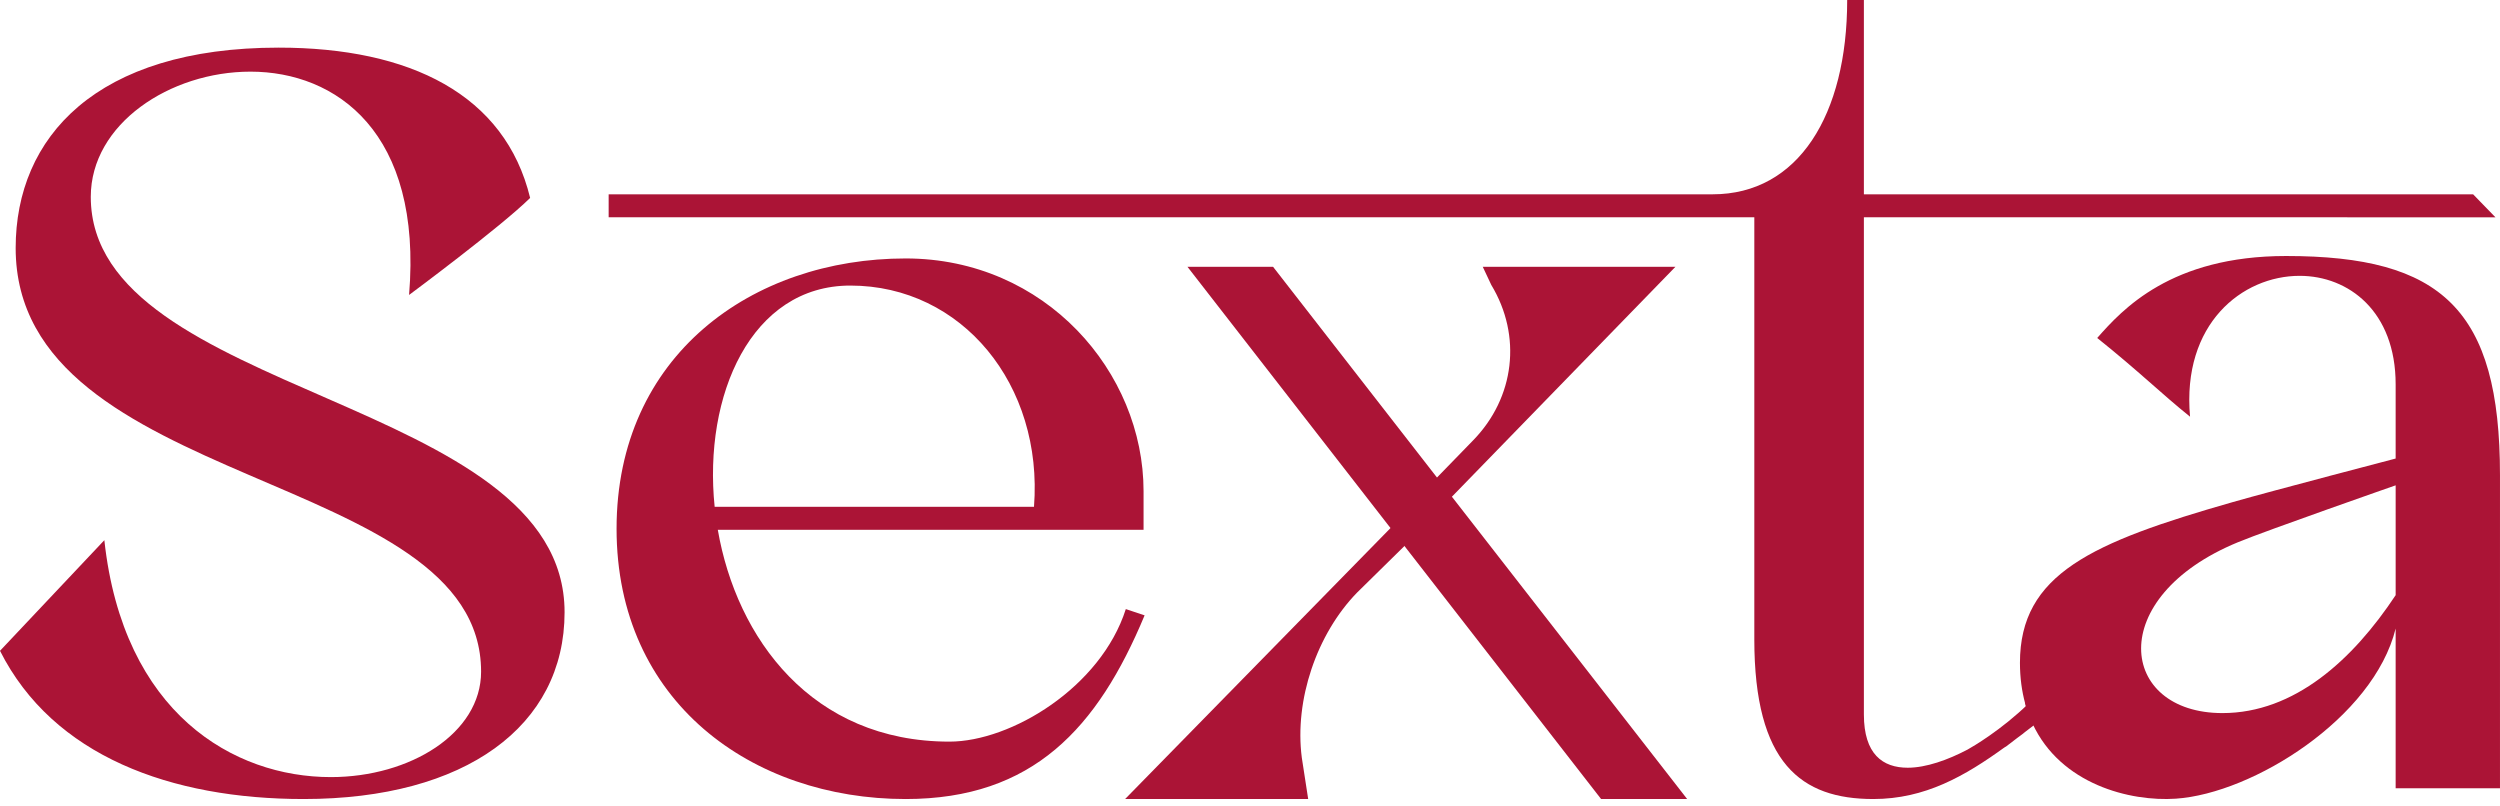 <?xml version="1.0" encoding="utf-8"?>
<!-- Generator: Adobe Illustrator 15.0.0, SVG Export Plug-In . SVG Version: 6.00 Build 0)  -->
<!DOCTYPE svg PUBLIC "-//W3C//DTD SVG 1.1//EN" "http://www.w3.org/Graphics/SVG/1.1/DTD/svg11.dtd">
<svg version="1.1" id="Layer_1" xmlns="http://www.w3.org/2000/svg" xmlns:xlink="http://www.w3.org/1999/xlink" x="0px" y="0px"
	 width="263.188px" height="84.871px" viewBox="0 0 263.188 84.871" enable-background="new 0 0 263.188 84.871"
	 xml:space="preserve">
<g>
	<path fill="#AB1436" d="M89.518,30.063c11.755,0,20.324,10.439,19.336,23.289H75.235C74.026,41.599,79.081,30.063,89.518,30.063
		 M99.955,78.075c-14.502,0-22.413-10.879-24.389-22.302h44.822v-4.068c0-12.522-10.326-24.497-25.048-24.497
		c-16.149,0-30.431,10.215-30.431,28.453c0,18.238,14.282,28.457,30.431,28.457c13.404,0,20.215-7.471,25.158-19.337l-1.977-0.66
		C115.886,72.363,106.437,78.075,99.955,78.075"/>
	<path fill="#AB1436" d="M9.557,20.725c0-7.691,8.349-13.182,16.809-13.182c9.009,0,18.128,6.371,16.699,23.509
		c0,0,9.654-7.16,12.745-10.215C53.172,9.958,43.175,5.014,29.333,5.014c-19.225,0-27.684,9.447-27.684,21.094
		c0,25.597,48.998,23.181,48.998,44.603c0,6.483-7.472,11.098-15.821,11.098c-10.216,0-21.863-6.703-23.841-24.941
		c0,0-9.034,9.565-10.985,11.647C5.601,79.61,18.017,84.118,31.969,84.118c17.03,0,27.467-7.692,27.467-19.666
		C59.436,41.71,9.557,41.818,9.557,20.725"/>
	<path fill="#AB1436" d="M252.203,62.655c-4.506,6.812-10.657,12.415-18.238,12.415c-10.889,0-12.476-12.166,1.626-17.983
		c3.063-1.264,16.612-5.994,16.612-5.994V62.655z M240.666,26.951c-12.126,0-17.239,5.633-19.882,8.63
		c4.407,3.525,6.699,5.817,9.774,8.288c-0.88-9.778,5.493-14.83,11.535-14.83c5.163,0,10.109,3.735,10.109,11.427v7.807
		c0,0-12.909,3.374-17.141,4.583c-14.873,4.248-22.411,7.584-22.411,16.923c0,1.58,0.201,2.989,0.545,4.267
		c-0.006,0.005-0.012,0.01-0.018,0.015c0.191,0.695,0.443,1.411,0.773,2.123l0.019-0.014c2.955,6.4,10.276,8.24,15.099,7.911
		c8.107-0.552,20.801-8.485,23.134-17.91v16.811h10.984v-32.96C263.188,32.555,257.036,26.951,240.666,26.951"/>
	<path fill="#AB1436" d="M253.084,20.457l-18.741-0.001h-38.122V0h-1.758c0,12.105-5.154,20.456-14.163,20.456H66.425h-2.349v2.416
		h120.61v44.436c0,13.074,4.943,16.81,12.524,16.81c5.434,0,9.629-2.402,13.874-5.479l0.075-0.027l1.197-0.916
		c0.226-0.168,0.448-0.331,0.675-0.501l-0.007-0.01l1.308-1c-0.331-0.713-0.582-1.429-0.773-2.123
		c-2.873,2.798-5.863,4.536-6.434,4.856c-2.05,1.075-4.342,1.905-6.289,1.905c-2.637,0-4.615-1.428-4.615-5.604V22.872h38.122
		l28.37,0.01l-2.355-2.425H253.084z"/>
	<path fill="#AB1436" d="M152.849,52.292l23.532-24.205h-20.283l0.896,1.906c3.25,5.376,2.467,11.875-1.905,16.359l-3.81,3.92
		l-17.257-22.185h-9.011l43.544,56.03h9.06L152.849,52.292z"/>
	<path fill="#AB1436" d="M118.445,84.118h19.274l-0.673-4.37c-0.783-6.054,1.569-13.002,5.828-17.371l5.13-5.045l-1.46-1.901
		L118.445,84.118z"/>
</g>
</svg>
